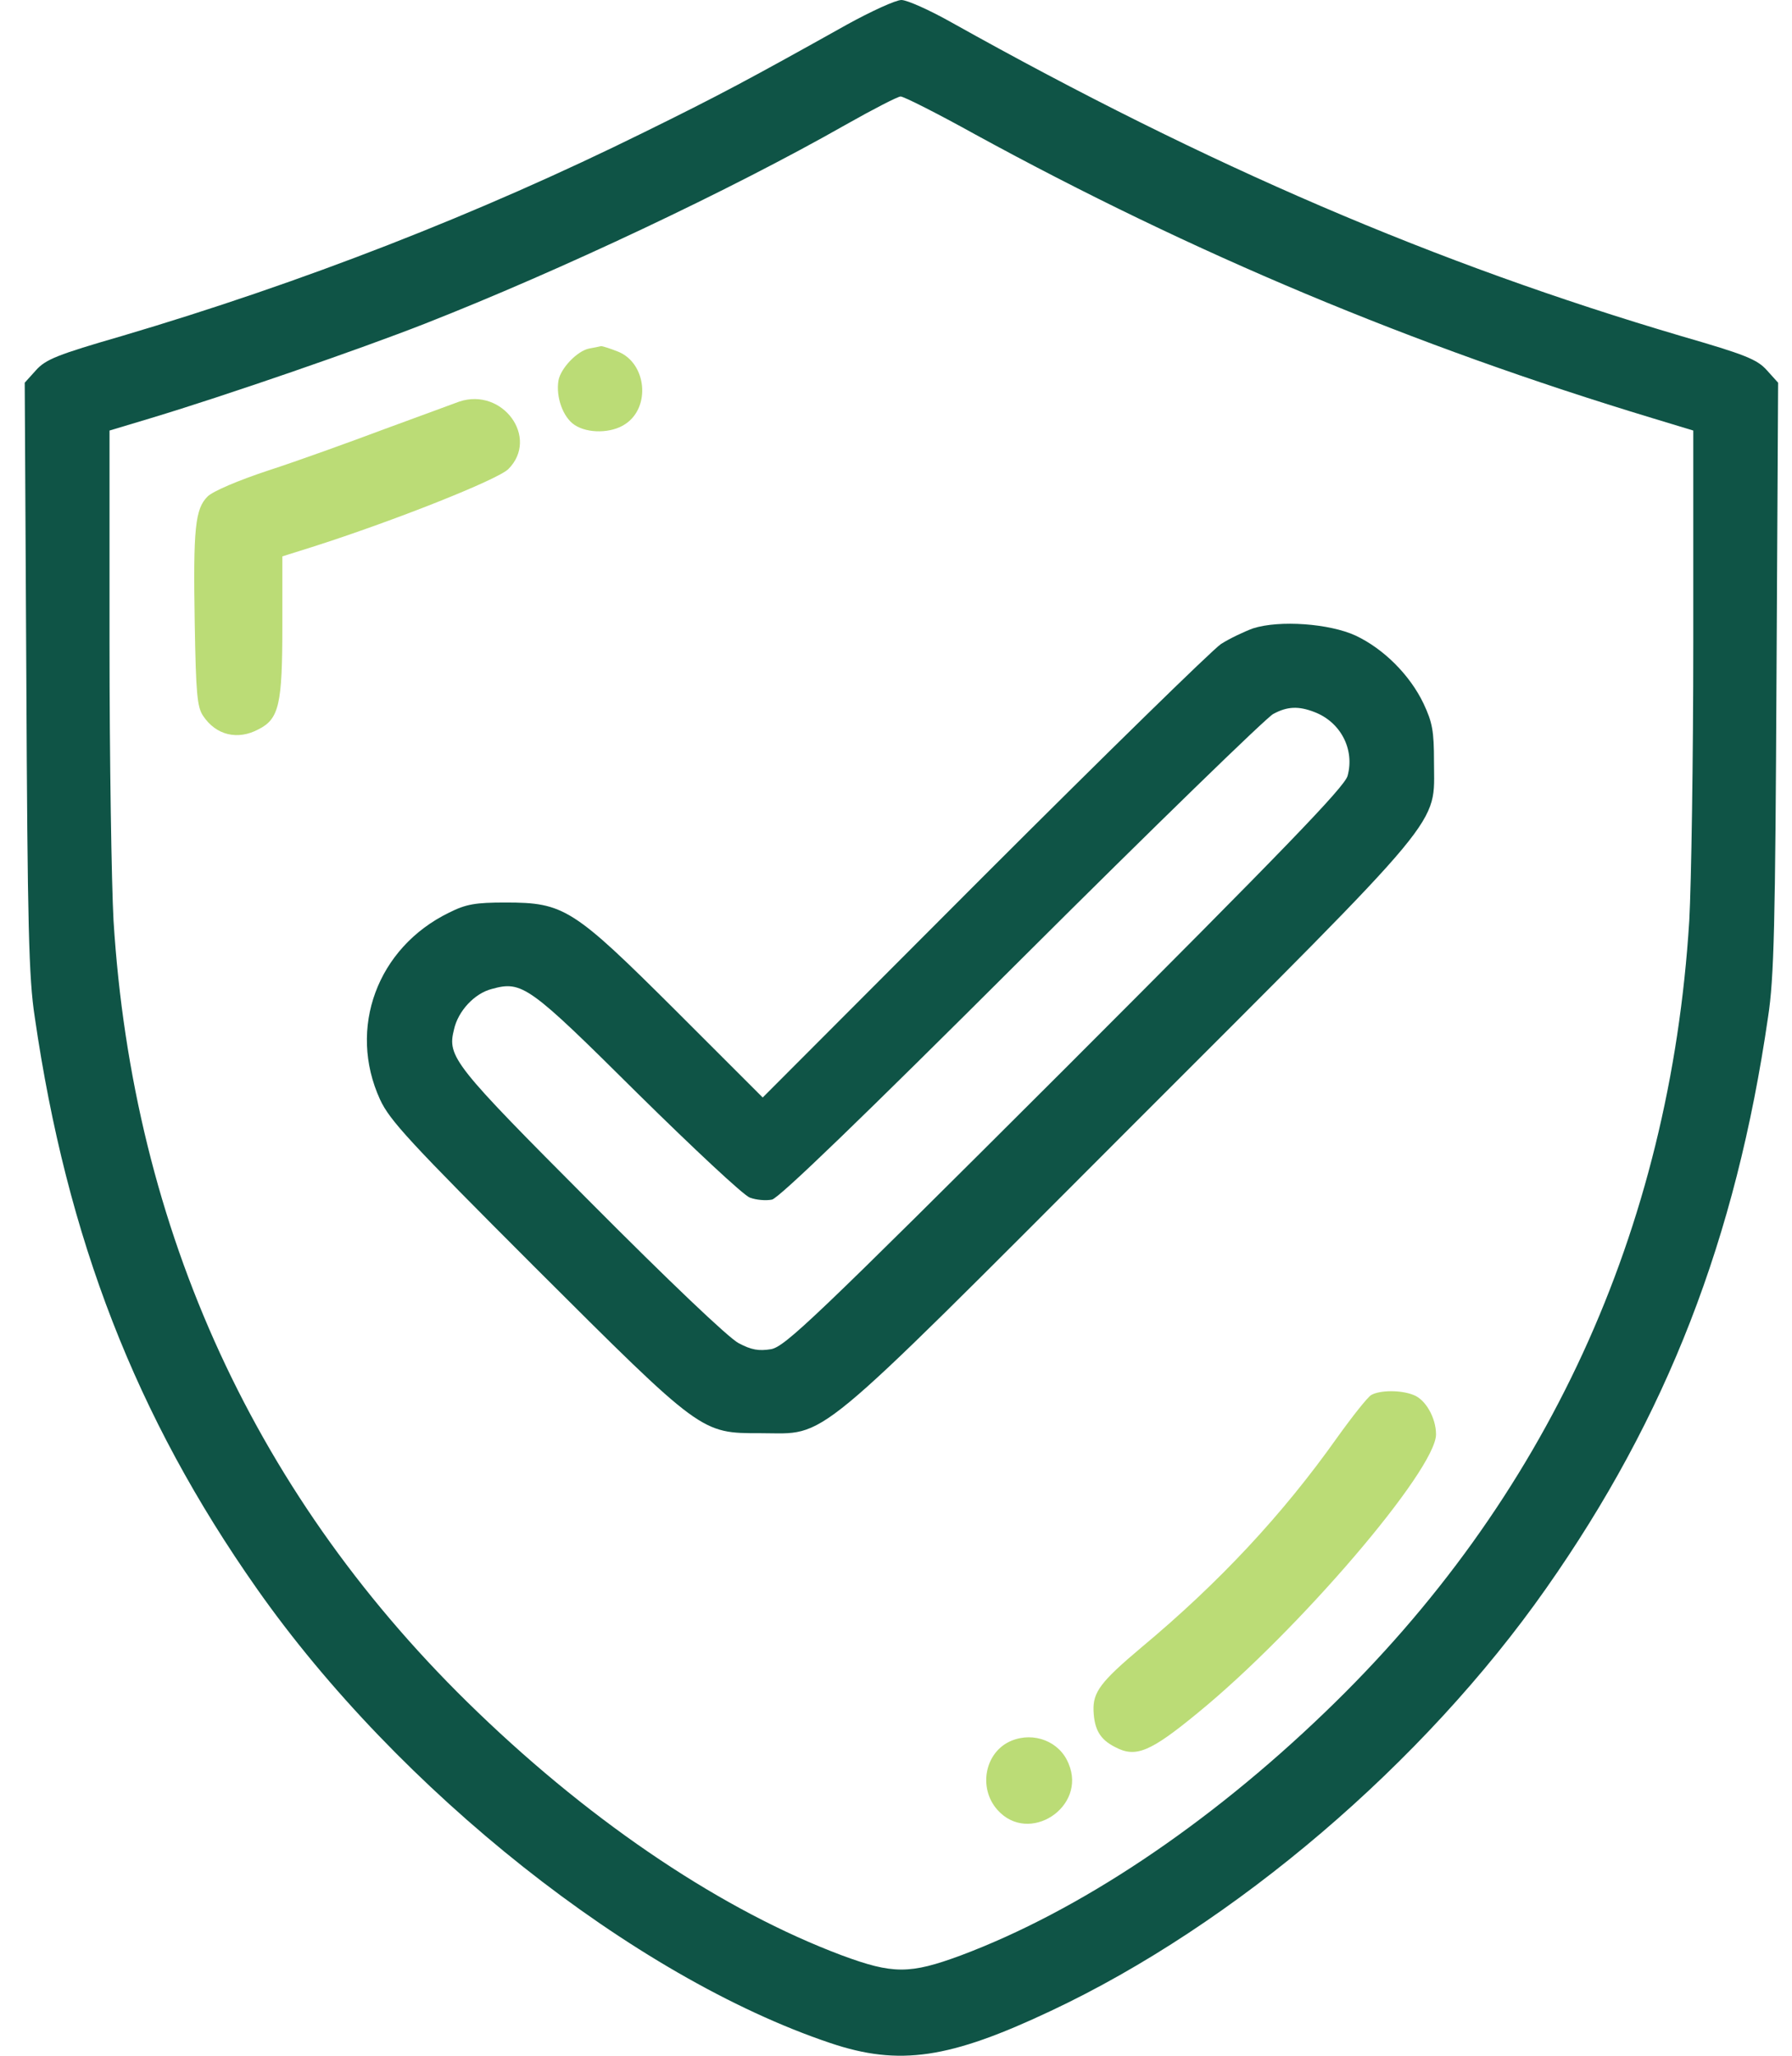 <?xml version="1.0" encoding="UTF-8"?> <svg xmlns="http://www.w3.org/2000/svg" width="68" height="78" viewBox="0 0 68 78" fill="none"><path d="M32.146 0.93C28.409 3.02 27.295 3.615 24.443 5.018C18.174 8.115 11.478 10.723 4.614 12.752C2.188 13.454 1.731 13.636 1.365 14.048L0.938 14.521L0.999 25.671C1.044 35.098 1.09 37.111 1.319 38.591C2.539 47.011 5.163 53.753 9.739 60.266C15.123 67.938 24.062 75.016 31.505 77.517C34.129 78.402 36.035 78.112 39.879 76.297C46.85 73.018 54.019 66.901 58.671 60.266C63.247 53.753 65.871 47.011 67.091 38.591C67.32 37.111 67.366 35.098 67.412 25.671L67.473 14.521L67.046 14.048C66.679 13.636 66.222 13.454 63.797 12.752C54.492 10.006 45.874 6.315 36.112 0.854C35.273 0.381 34.419 0 34.205 0C33.992 0 33.061 0.427 32.146 0.93ZM36.996 5.095C45.279 9.625 53.623 13.118 62.698 15.864L64.254 16.336V24.375C64.254 28.798 64.178 33.542 64.102 34.93C63.37 46.706 58.671 56.91 50.282 64.964C45.813 69.266 40.932 72.514 36.463 74.192C34.525 74.909 33.885 74.909 31.948 74.192C27.478 72.514 22.597 69.266 18.128 64.964C9.739 56.91 5.041 46.706 4.308 34.93C4.232 33.542 4.156 28.798 4.156 24.375V16.336L5.727 15.864C8.564 15.009 13.643 13.255 16.13 12.279C21.255 10.265 27.722 7.215 32.07 4.744C33.122 4.149 34.068 3.661 34.175 3.661C34.297 3.661 35.563 4.301 36.996 5.095Z" fill="#0F5446"></path><path d="M22.352 13.225C21.91 13.316 21.285 13.957 21.193 14.43C21.086 15.055 21.361 15.833 21.803 16.123C22.306 16.458 23.206 16.443 23.725 16.092C24.701 15.451 24.534 13.789 23.466 13.347C23.161 13.225 22.871 13.133 22.81 13.133C22.749 13.148 22.535 13.194 22.352 13.225Z" fill="#BBDC76"></path><path d="M17.426 15.238C17.212 15.314 15.946 15.787 14.604 16.275C13.262 16.779 11.279 17.495 10.196 17.846C9.037 18.228 8.076 18.64 7.877 18.838C7.404 19.311 7.328 20.043 7.389 23.643C7.435 26.327 7.481 26.831 7.71 27.166C8.198 27.898 9.021 28.097 9.815 27.669C10.592 27.273 10.714 26.724 10.714 23.749V21.11L11.828 20.76C14.94 19.768 18.86 18.212 19.287 17.801C20.477 16.611 19.073 14.689 17.426 15.238Z" fill="#BBDC76"></path><path d="M47.551 23.841C47.215 23.963 46.666 24.223 46.331 24.436C45.995 24.665 41.953 28.616 37.331 33.237L28.942 41.642L25.662 38.363C21.742 34.458 21.407 34.244 19.18 34.244C18.036 34.244 17.685 34.305 17.044 34.626C14.314 35.953 13.185 39.019 14.421 41.718C14.787 42.511 15.534 43.32 20.293 48.079C26.654 54.424 26.593 54.379 28.866 54.379C31.443 54.379 30.605 55.08 42.853 42.817C55.056 30.614 54.415 31.392 54.415 28.905C54.415 27.731 54.354 27.411 54.018 26.694C53.5 25.611 52.508 24.619 51.441 24.116C50.449 23.658 48.558 23.521 47.551 23.841ZM49.87 27.014C50.876 27.395 51.41 28.433 51.136 29.439C51.014 29.866 48.71 32.246 40.428 40.529C30.849 50.092 29.796 51.084 29.262 51.191C28.789 51.267 28.515 51.221 28.027 50.962C27.645 50.764 25.342 48.567 22.429 45.638C17.197 40.391 16.968 40.102 17.227 39.064C17.38 38.363 18.005 37.691 18.661 37.524C19.82 37.203 20.064 37.386 24.213 41.505C26.318 43.579 28.225 45.364 28.454 45.44C28.698 45.532 29.064 45.562 29.293 45.516C29.567 45.455 32.725 42.405 38.78 36.364C43.768 31.392 48.07 27.212 48.314 27.09C48.847 26.8 49.275 26.785 49.87 27.014Z" fill="#0F5446"></path><path d="M52.036 52.929C51.899 53.005 51.319 53.738 50.74 54.546C48.665 57.475 46.255 60.053 43.311 62.508C41.771 63.805 41.466 64.201 41.496 64.918C41.527 65.62 41.74 66.001 42.32 66.291C43.098 66.703 43.647 66.474 45.447 64.995C49.275 61.868 54.492 55.766 54.492 54.424C54.492 53.799 54.095 53.097 53.638 52.929C53.15 52.731 52.356 52.746 52.036 52.929Z" fill="#BBDC76"></path><path d="M38.383 66.047C37.376 66.459 37.102 67.832 37.849 68.671C39.039 70.013 41.251 68.564 40.549 66.917C40.214 66.078 39.237 65.697 38.383 66.047Z" fill="#BBDC76"></path></svg> 